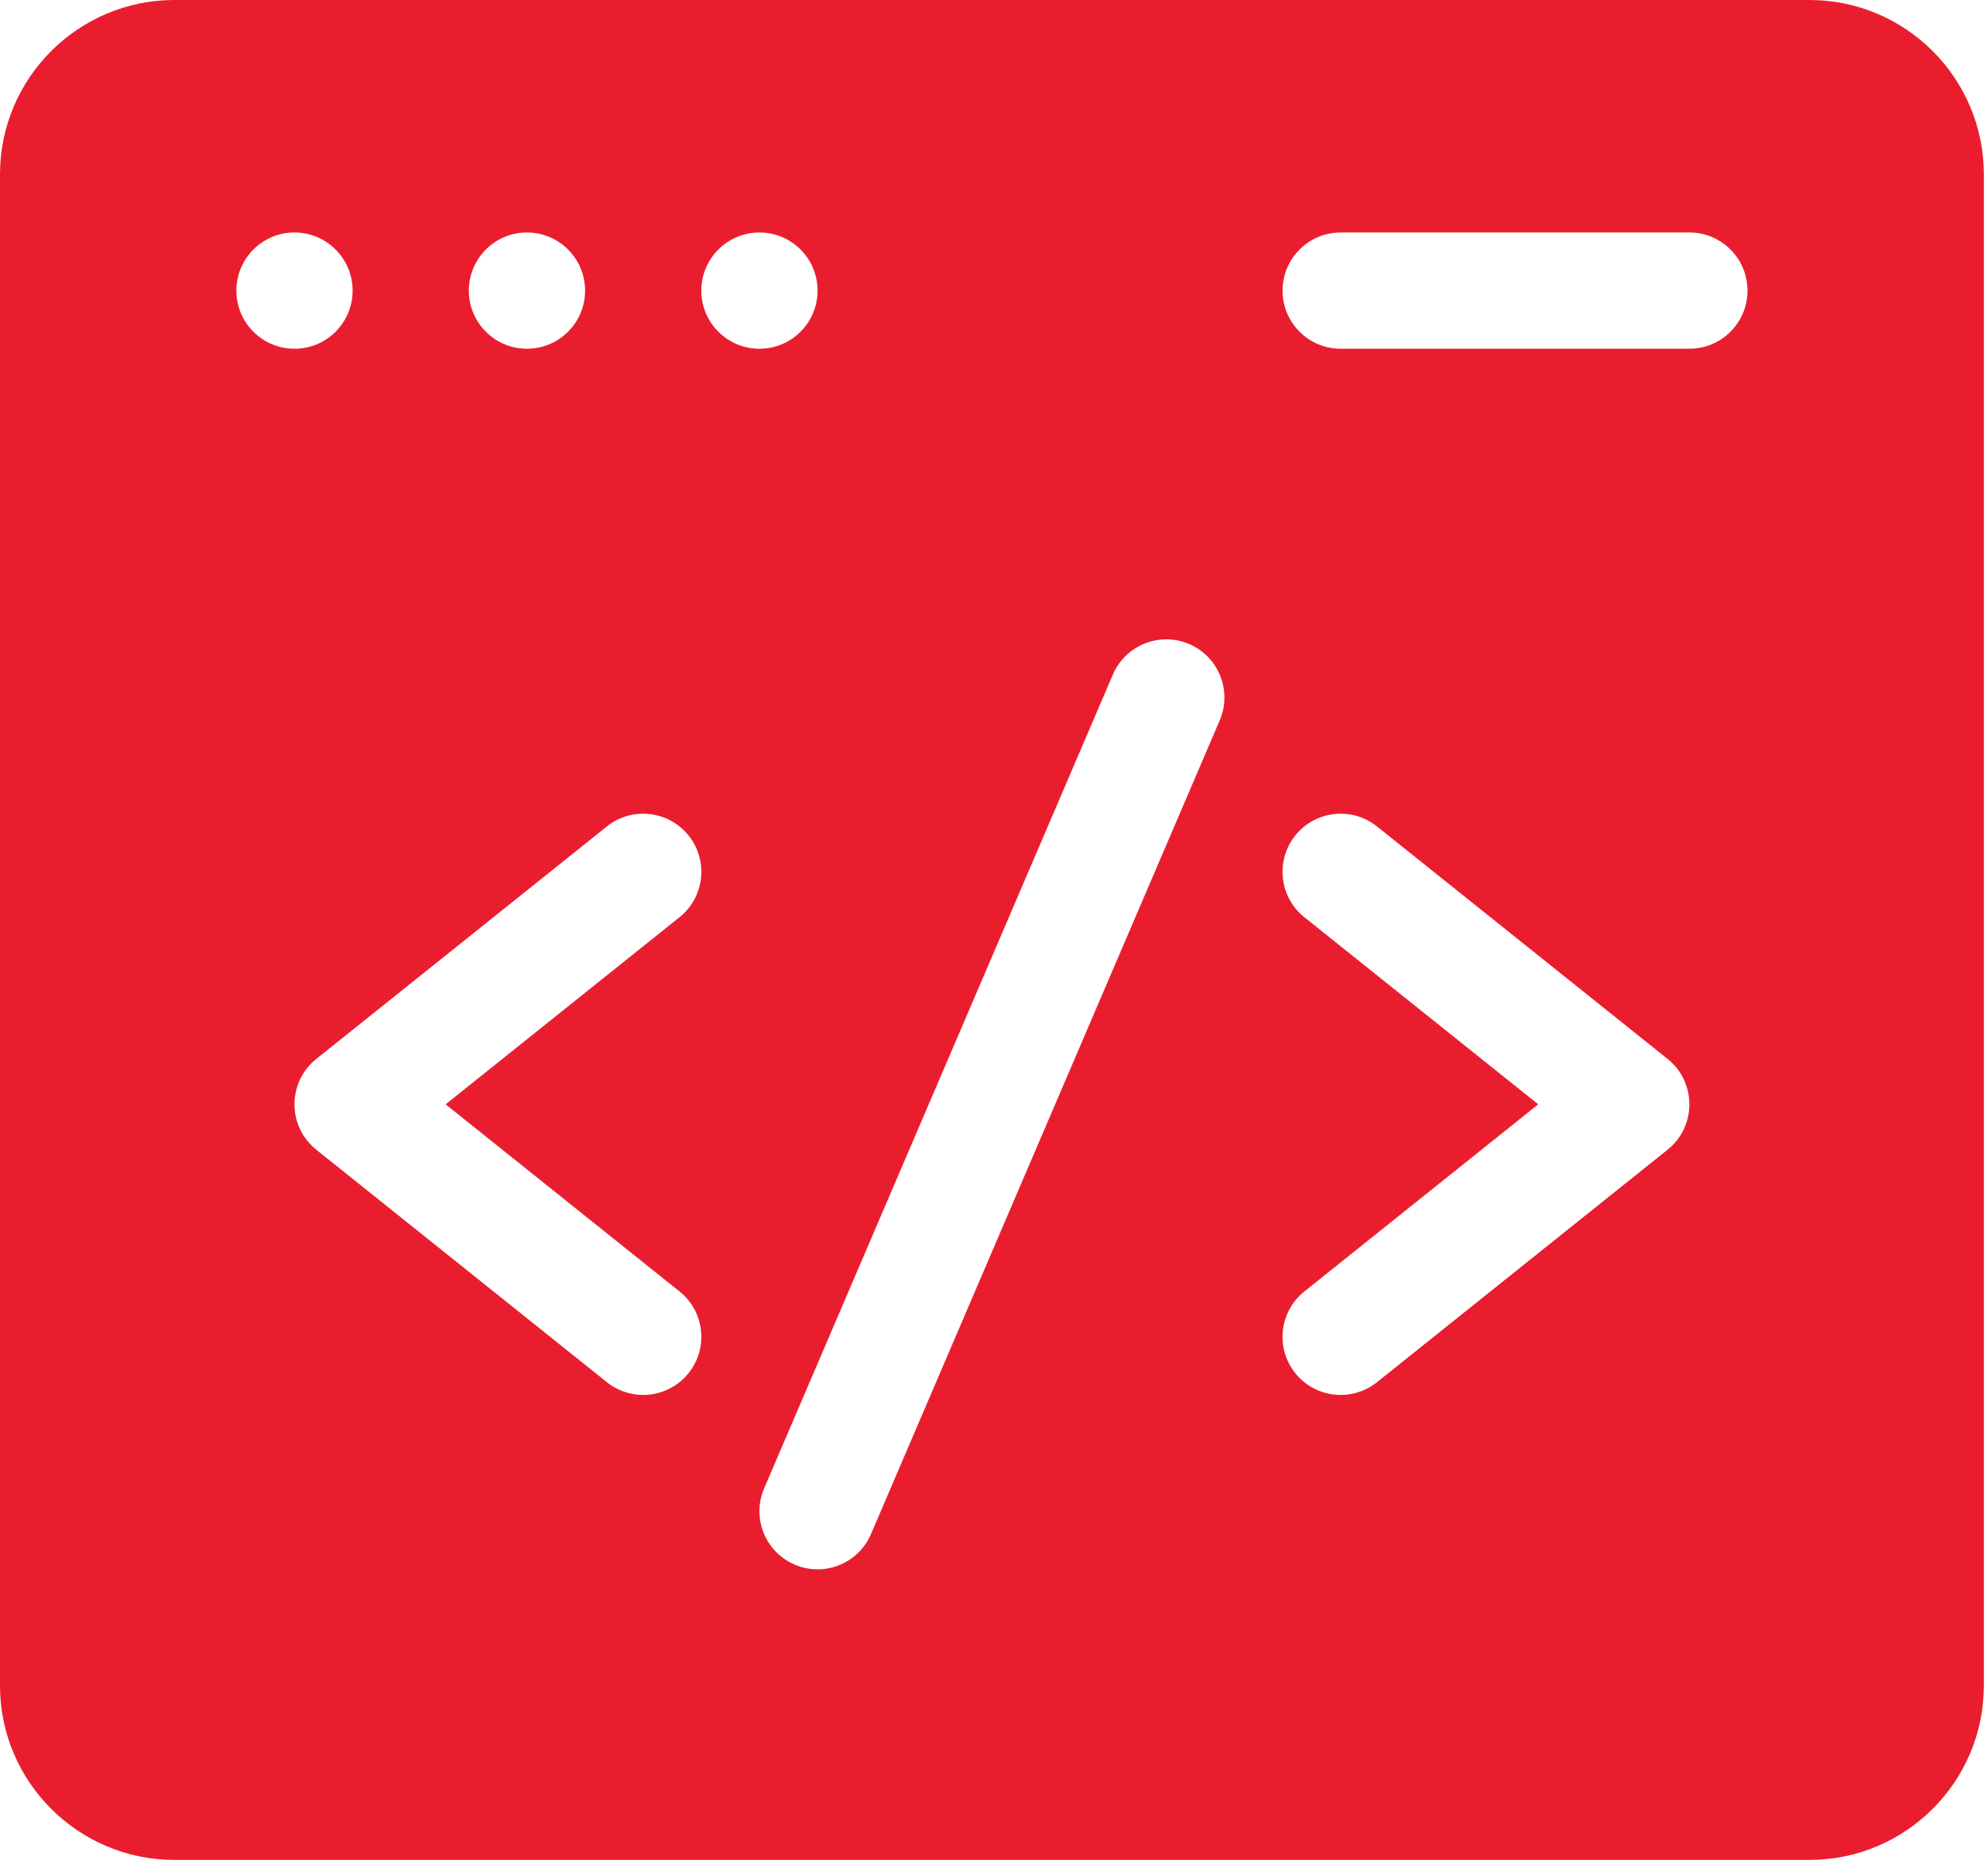<svg width="48" height="45" viewBox="0 0 48 45" fill="none" xmlns="http://www.w3.org/2000/svg">
<g clip-path="url(#clip0_791_1005)">
<path d="M47.9 11.227V4.21C47.9 1.889 46.012 0 43.69 0H4.21C1.889 0 0 1.889 0 4.21V11.227H47.9ZM32.37 5.613H40.79C41.565 5.613 42.193 6.242 42.193 7.017C42.193 7.792 41.565 8.42 40.79 8.42H32.37C31.595 8.42 30.967 7.792 30.967 7.017C30.967 6.242 31.595 5.613 32.37 5.613ZM18.337 5.613C19.112 5.613 19.74 6.242 19.74 7.017C19.74 7.792 19.112 8.42 18.337 8.42C17.562 8.42 16.933 7.792 16.933 7.017C16.933 6.242 17.562 5.613 18.337 5.613ZM12.723 5.613C13.498 5.613 14.127 6.242 14.127 7.017C14.127 7.792 13.498 8.42 12.723 8.42C11.948 8.42 11.32 7.792 11.32 7.017C11.32 6.242 11.948 5.613 12.723 5.613ZM7.11 5.613C7.885 5.613 8.514 6.242 8.514 7.017C8.514 7.792 7.885 8.42 7.11 8.42C6.335 8.42 5.707 7.792 5.707 7.017C5.707 6.242 6.335 5.613 7.11 5.613ZM0 11.227V40.697C0 43.018 1.889 44.906 4.21 44.906H43.69C46.012 44.906 47.9 43.018 47.9 40.697V11.227H0ZM16.407 31.181C17.012 31.665 17.11 32.548 16.626 33.153C16.142 33.758 15.259 33.856 14.653 33.372L7.637 27.759C6.935 27.198 6.935 26.129 7.637 25.567L14.653 19.954C15.258 19.47 16.142 19.568 16.626 20.173C17.11 20.778 17.012 21.662 16.407 22.145L10.76 26.663L16.407 31.181ZM29.45 17.393L21.03 37.039C20.725 37.752 19.9 38.082 19.187 37.776C18.475 37.471 18.145 36.646 18.45 35.934L26.87 16.287C27.176 15.575 28.001 15.245 28.713 15.55C29.425 15.855 29.755 16.68 29.45 17.393ZM40.263 27.759L33.247 33.372C32.642 33.856 31.759 33.759 31.274 33.153C30.79 32.548 30.888 31.665 31.494 31.181L37.14 26.663L31.494 22.146C30.888 21.662 30.79 20.779 31.274 20.173C31.758 19.568 32.642 19.47 33.247 19.954L40.263 25.567C40.965 26.128 40.965 27.198 40.263 27.759Z" fill="#EA1D2F"/>
</g>
<defs>
<clipPath id="clip0_791_1005">
<rect width="47.9" height="45" fill="white"/>
</clipPath>
</defs>
</svg>
